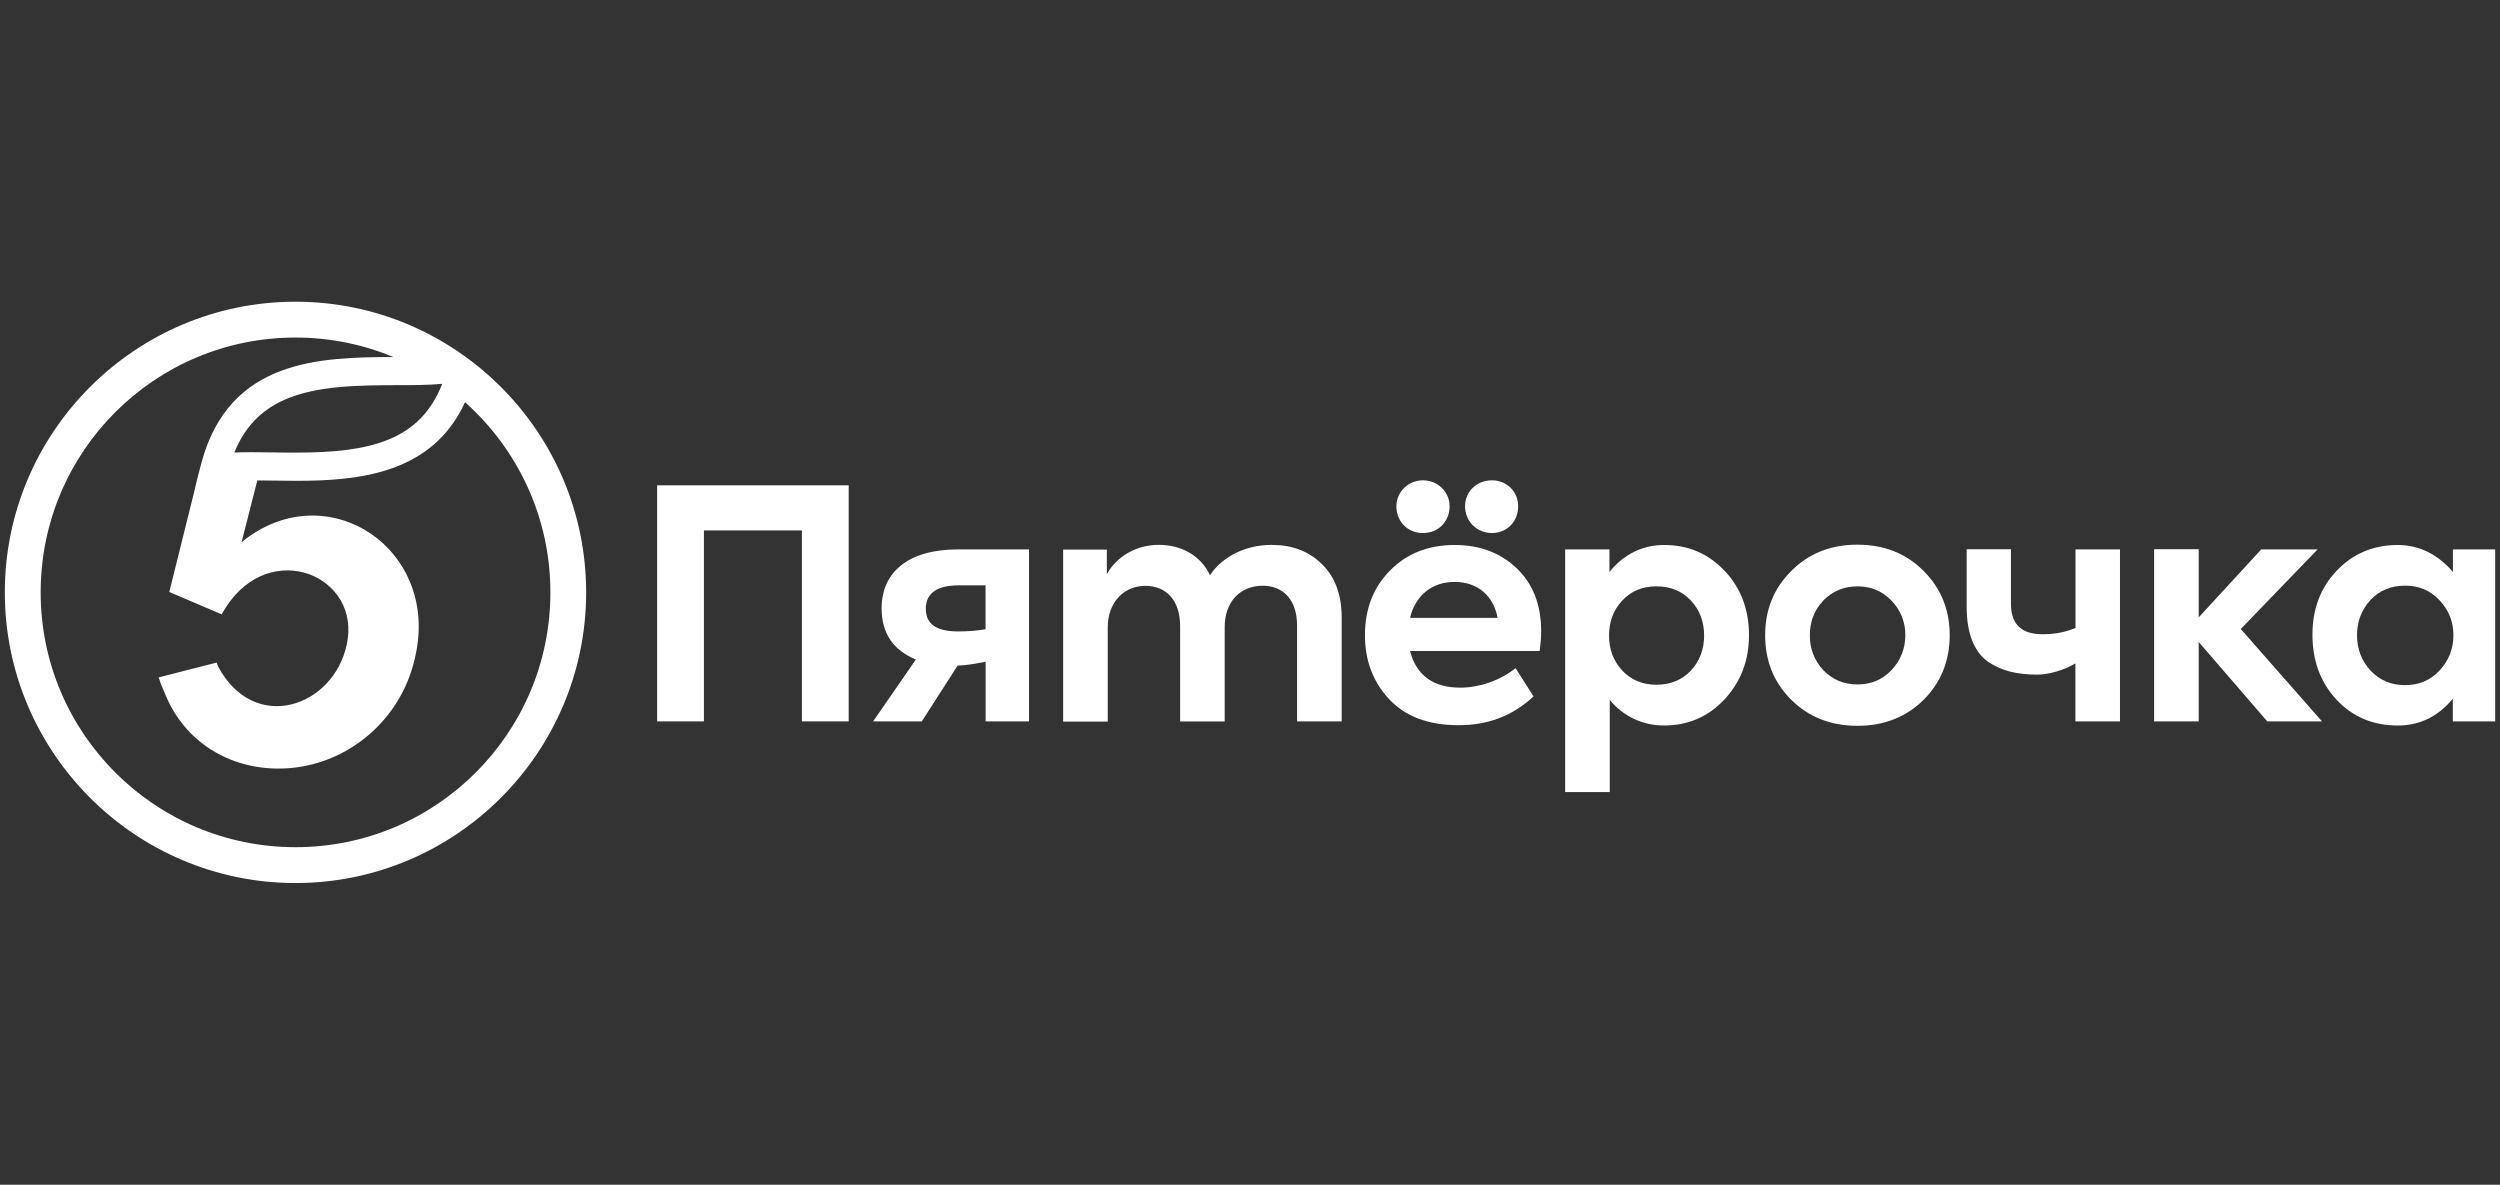 <?xml version="1.0" encoding="UTF-8"?> <svg xmlns="http://www.w3.org/2000/svg" id="_Слой_1" data-name="Слой_1" version="1.1" viewBox="0 0 249 118"><rect x="0" y="0" width="249" height="118" fill="#333333" stroke="none"/><defs><style> .st0 { fill: #fff; } </style></defs><g id="_Пятерочка"><g><g><polygon class="st0" points="65.45 71.85 65.45 48.34 84.53 48.34 84.53 71.85 79.87 71.85 79.87 52.83 70.11 52.83 70.11 71.85 65.45 71.85"></polygon><path class="st0" d="M102.49,54.72v17.13h-4.32v-5.94c-.84.15-1.72.35-2.79.38l-3.57,5.56h-4.85l4.26-6.16c-2.24-.94-3.41-2.57-3.41-5.12,0-3.49,2.55-5.85,7.59-5.85h7.09ZM98.17,58.3h-2.65c-2.21,0-3.31.79-3.31,2.33s1.07,2.26,3.21,2.26c.94,0,1.86-.06,2.74-.22v-4.37h.01Z"></path><path class="st0" d="M131.65,56.17c1.32,1.29,1.98,3.05,1.98,5.34v10.34h-4.44v-9.52c0-2.61-1.39-3.99-3.43-3.99-2.24,0-3.78,1.6-3.78,4.12v9.4h-4.44v-9.49c0-2.55-1.35-4.02-3.46-4.02s-3.75,1.6-3.75,4.15v9.37h-4.44v-17.13h4.35v2.45c.98-1.79,2.99-2.95,5.23-2.92,2.14,0,4.13,1.04,5.04,3.02,1.26-1.89,3.59-3.02,6.14-3.02,2.05,0,3.72.63,5.01,1.92"></path><path class="st0" d="M171.81,56.89c1.61,1.73,2.39,3.87,2.39,6.38s-.82,4.65-2.43,6.38c-1.61,1.73-3.62,2.61-6.05,2.61-2.11,0-4.06-.92-5.39-2.55v9.18h-4.44v-24.17h4.41v2.25c1.41-1.75,3.28-2.69,5.45-2.69,2.43,0,4.44.88,6.05,2.61M168.41,66.79c.88-.94,1.32-2.11,1.32-3.49s-.44-2.55-1.32-3.49c-.88-.94-2.02-1.41-3.43-1.41s-2.52.47-3.4,1.41c-.88.94-1.32,2.11-1.32,3.49s.44,2.55,1.32,3.49,2.02,1.41,3.4,1.41,2.55-.47,3.43-1.41"></path><path class="st0" d="M178.39,56.89c1.73-1.76,3.94-2.64,6.61-2.64s4.88.88,6.61,2.64c1.73,1.73,2.58,3.87,2.58,6.38s-.85,4.68-2.58,6.41-3.94,2.61-6.61,2.61-4.88-.88-6.61-2.61-2.58-3.87-2.58-6.41.85-4.65,2.58-6.38M185.01,68.17c1.35,0,2.46-.47,3.37-1.41.91-.97,1.39-2.14,1.39-3.49s-.47-2.51-1.39-3.46c-.91-.94-2.02-1.41-3.37-1.41s-2.49.47-3.4,1.41c-.91.94-1.35,2.11-1.35,3.46s.44,2.51,1.35,3.49c.91.94,2.05,1.41,3.4,1.41"></path><path class="st0" d="M206.71,54.72h4.44v17.13h-4.44v-5.77c-1.3.74-2.71,1.11-3.81,1.11-2.05,0-3.56-.38-4.91-1.29-1.35-.97-2.11-2.8-2.11-5.44v-5.75h4.41v5.44c0,2.01,1.04,3.02,3.12,3.02,1.17,0,2.16-.16,3.31-.62v-7.83h0Z"></path><polygon class="st0" points="225.82 71.85 218.99 63.94 218.99 71.85 214.55 71.85 214.55 54.7 218.99 54.7 218.99 61.49 225.22 54.72 230.83 54.72 223.18 62.65 231.27 71.85 225.82 71.85"></polygon><path class="st0" d="M244.3,54.72h4.22v17.13h-4.22v-2.26c-1.48,1.79-3.31,2.67-5.48,2.67-2.46,0-4.5-.85-6.11-2.58s-2.39-3.9-2.39-6.47.82-4.71,2.43-6.38c1.61-1.7,3.65-2.55,6.08-2.55,2.14,0,4.03.97,5.48,2.69v-2.25h0ZM242.97,59.78c-.91-.97-2.05-1.45-3.43-1.45s-2.55.47-3.46,1.45c-.88.97-1.32,2.14-1.32,3.49s.44,2.55,1.35,3.52,2.05,1.45,3.43,1.45,2.52-.47,3.43-1.45c.91-.97,1.39-2.14,1.39-3.52s-.47-2.51-1.39-3.49"></path><path class="st0" d="M153.32,64.84h-12.88c.63,2.42,2.3,3.65,5.01,3.65,1.86,0,3.93-.69,5.5-1.94l1.79,2.81c-2.17,2.02-4.64,2.87-7.47,2.87-3.02,0-5.32-.88-6.93-2.61-1.61-1.73-2.39-3.87-2.39-6.35,0-2.61.82-4.75,2.49-6.44,1.67-1.7,3.81-2.55,6.46-2.55,2.49,0,4.57.79,6.17,2.33,1.61,1.54,2.43,3.61,2.43,6.29,0,.6-.06,1.26-.16,1.95M141.73,47.84c1.48,0,2.65,1.16,2.65,2.58,0,1.54-1.13,2.67-2.65,2.67s-2.65-1.13-2.65-2.67c0-1.41,1.17-2.58,2.65-2.58M140.44,61.54h8.72c-.41-2.23-2.02-3.58-4.28-3.58s-3.91,1.35-4.44,3.58M145.92,50.42c0-1.48,1.17-2.58,2.68-2.58s2.61,1.16,2.61,2.58c0,1.54-1.13,2.67-2.61,2.67s-2.68-1.13-2.68-2.67"></path></g><path class="st0" d="M29.43,30.05C13.47,30.05.48,43.04.48,59s12.99,28.95,28.95,28.95,28.95-12.99,28.95-28.95-12.99-28.95-28.95-28.95ZM44.04,38.24c-2.21,5.67-7.24,6.84-14.53,6.84-.78,0-1.56,0-2.3-.02-.72,0-1.41-.02-2.08-.02-.6,0-1.2,0-1.79.03,1.02-2.51,2.65-4.21,4.97-5.24,3.23-1.44,7.43-1.45,11.14-1.47,1.62,0,3.16,0,4.58-.13h0ZM29.43,84.38c-14.01,0-25.38-11.36-25.38-25.38s11.36-25.38,25.38-25.38c3.45,0,6.74.69,9.74,1.94-7.25.03-16.29.19-19.09,10.47-.09.32-.6,2.29-.75,3h0l-2.47,9.93.09.04,5.13,2.19c4.21-7.7,13.46-4.19,12.56,2.4-.89,6.47-8.73,9.6-12.6,3.35-.18-.29-.36-.62-.46-.95l-5.78,1.48c.19.63.7,1.81.98,2.41,2.72,5.59,8.8,7.63,14.28,6.26,5.03-1.25,9.79-5.62,10.56-12.29,1.14-9.91-9.51-16.41-17.56-9.85l1.57-6.15c1.22,0,2.53.04,3.9.04,6.24,0,13.53-.71,16.79-7.83,5.21,4.65,8.5,11.41,8.5,18.94,0,14.01-11.36,25.38-25.38,25.38h-.01Z"></path></g></g></svg> 